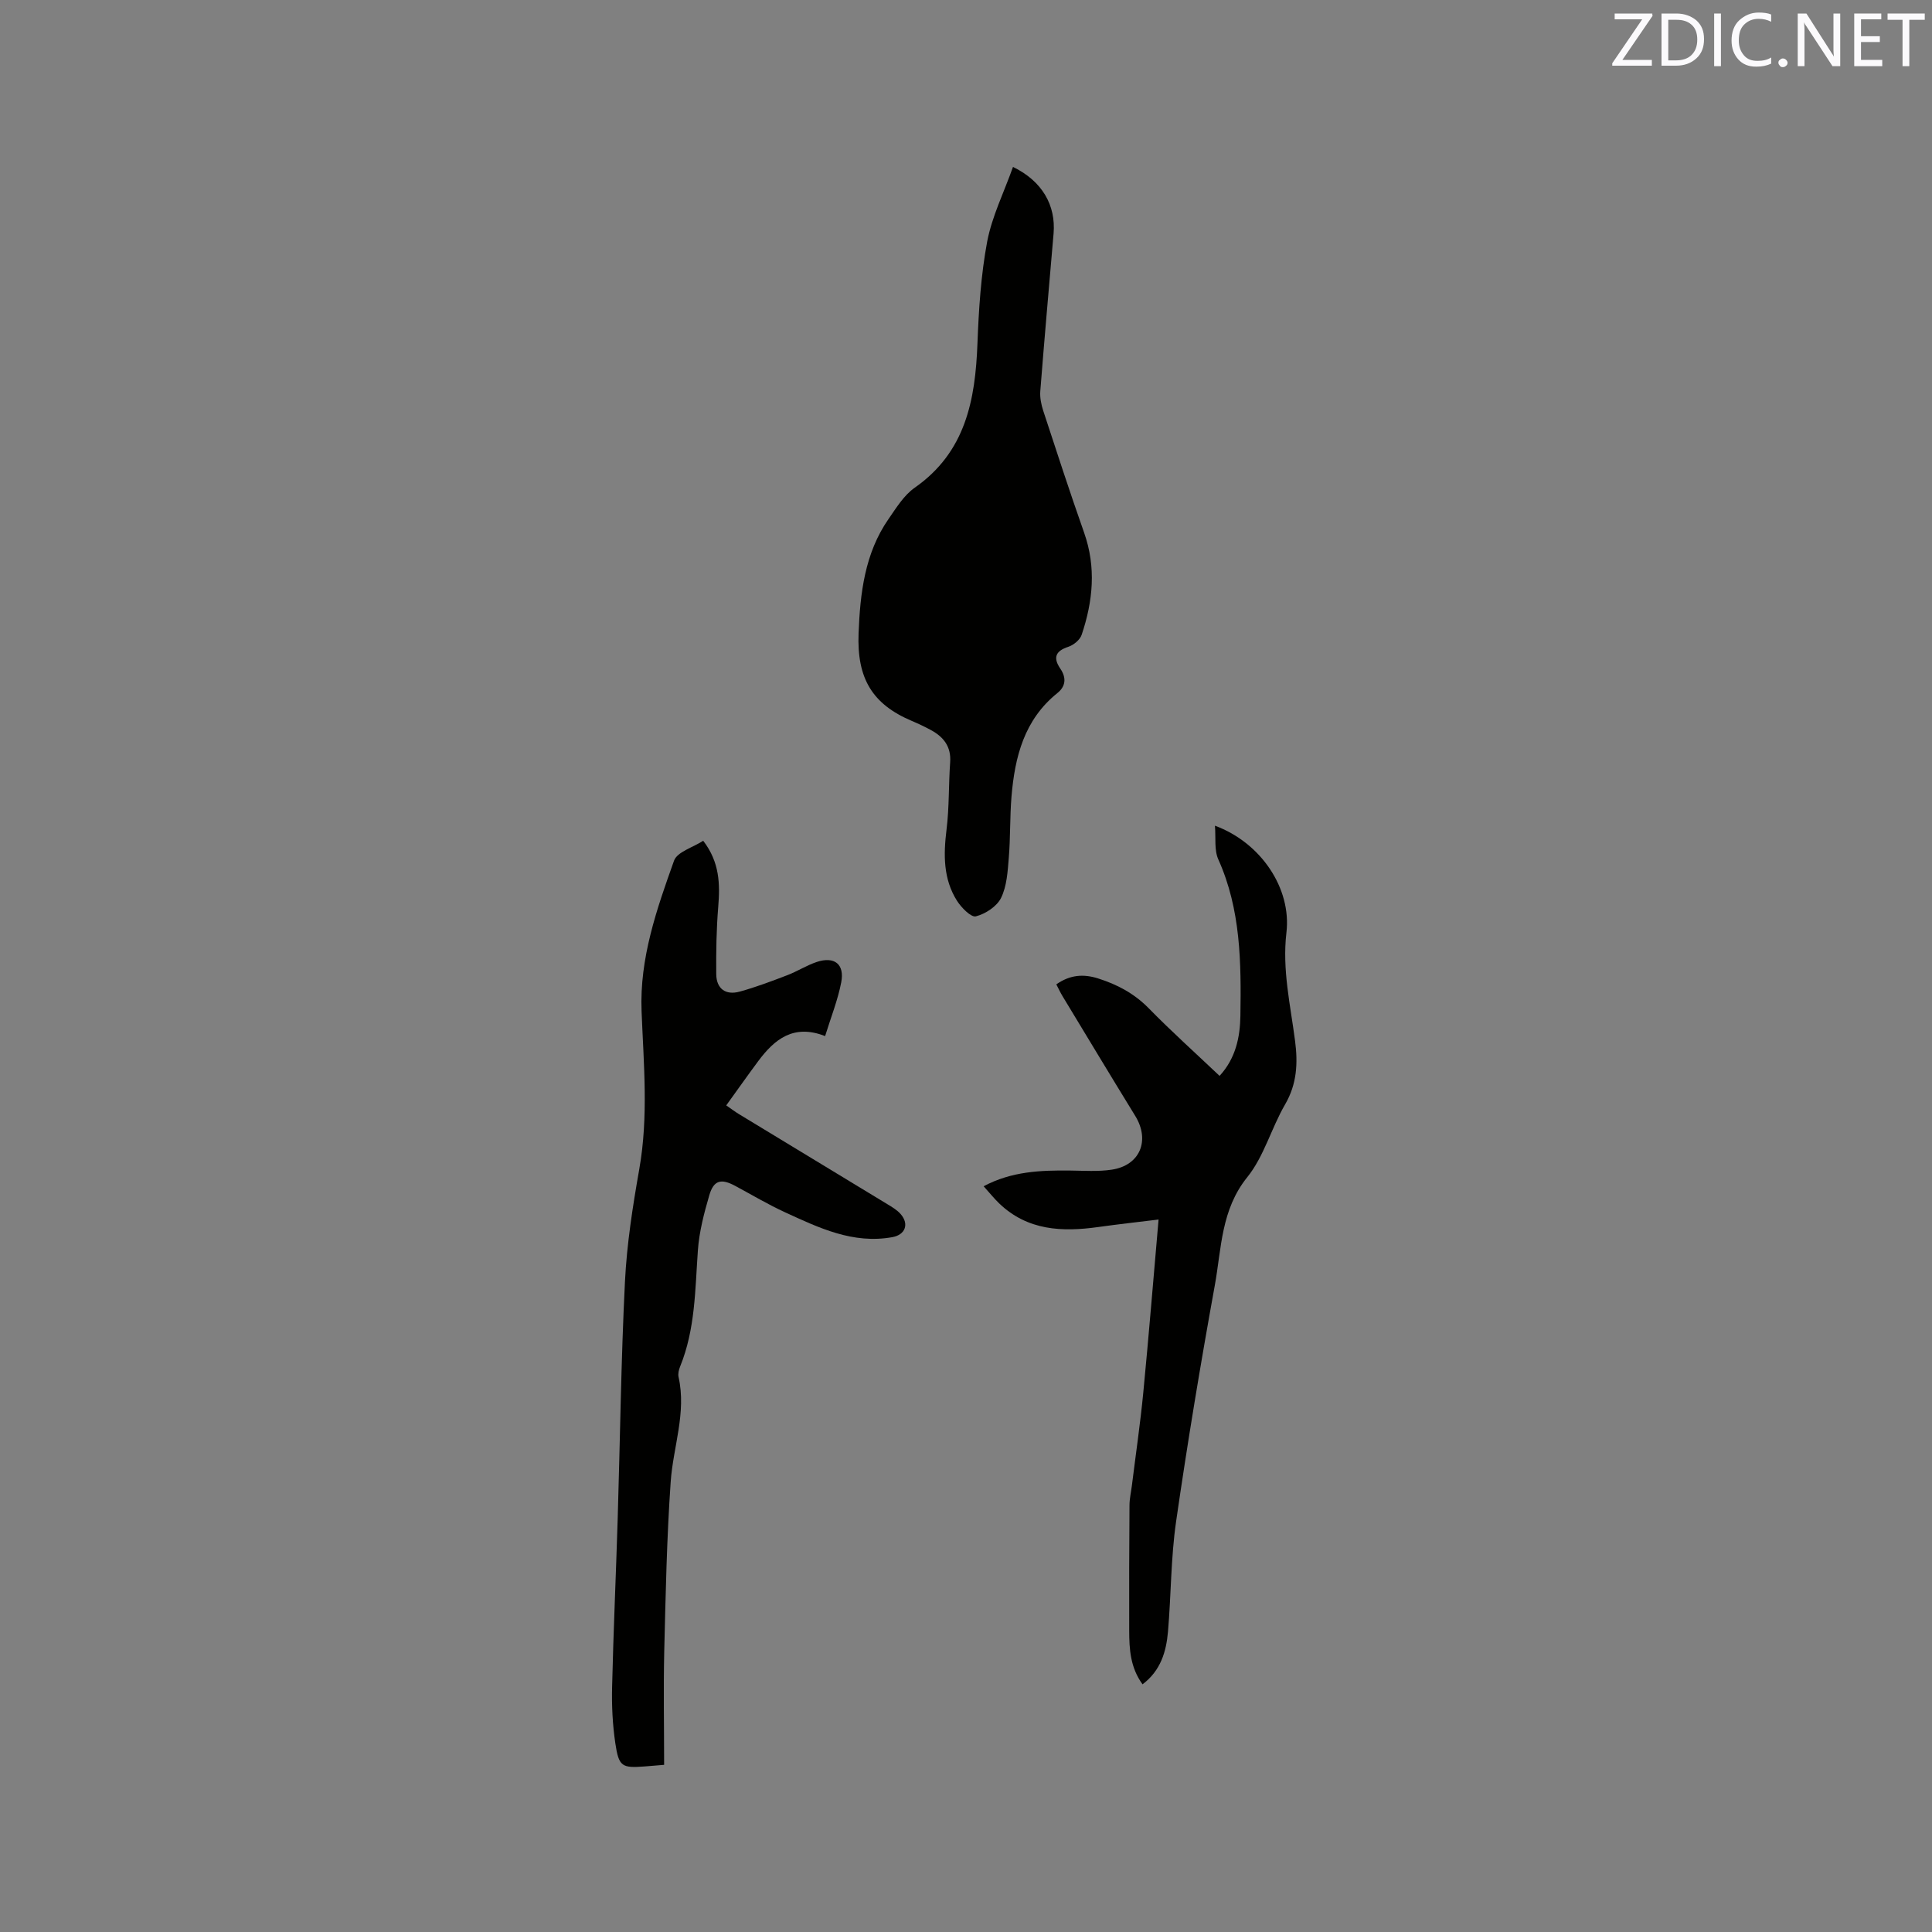 <svg enable-background="new 0 0 400 400" viewBox="0 0 400 400" xmlns="http://www.w3.org/2000/svg"><rect x="0" y="0" width="400" height="400" fill="#808080" stroke="none"/><path d="m209.73 34.56c6.05 2.94 8.9 7.94 8.4 13.81-.93 10.88-1.9 21.75-2.75 32.63-.1 1.32.19 2.74.6 4.01 2.77 8.45 5.52 16.9 8.48 25.29 2.52 7.15 1.83 14.16-.51 21.12-.35 1.05-1.66 2.13-2.76 2.49-2.56.84-3.27 2.17-1.66 4.53 1.34 1.97 1.06 3.71-.61 5.05-6.88 5.53-8.81 13.22-9.5 21.42-.35 4.22-.21 8.48-.56 12.69-.23 2.82-.4 5.86-1.6 8.3-.87 1.77-3.23 3.31-5.22 3.82-.99.25-3.01-1.81-3.91-3.23-2.86-4.53-2.8-9.55-2.16-14.74.57-4.61.42-9.3.75-13.94.23-3.21-1.34-5.22-3.95-6.64-1.3-.71-2.65-1.34-4.01-1.92-8.16-3.46-11.37-8.79-11-18.13.32-8.23 1.26-16.55 6.19-23.65 1.61-2.32 3.2-4.94 5.44-6.5 10.52-7.36 12.54-18.13 12.98-29.84.27-7.07.72-14.21 2.02-21.14 1-5.21 3.46-10.14 5.34-15.43z" fill="#010100"/><path d="m137.5 365.39c-2.1.17-3.04.25-3.99.33-4.74.36-5.39.07-6.11-4.77-.57-3.86-.77-7.81-.67-11.71.27-11.65.81-23.29 1.16-34.94.5-16.32.69-32.65 1.5-48.95.39-7.81 1.61-15.61 2.97-23.32 1.92-10.9.9-21.78.47-32.67-.43-10.99 3.13-21.11 6.72-31.16.65-1.83 3.91-2.74 6.04-4.13 3.42 4.45 3.5 8.97 3.11 13.72-.38 4.61-.45 9.25-.41 13.88.03 3.07 1.97 4.43 4.87 3.63 3.34-.92 6.61-2.16 9.85-3.4 2.07-.79 3.98-2.03 6.07-2.73 3.67-1.22 5.81.43 5.09 4.2-.71 3.69-2.14 7.25-3.34 11.14-6.53-2.56-10.48.66-13.85 5.19-2.2 2.96-4.32 5.97-6.62 9.16 1.13.78 1.86 1.34 2.64 1.81 10.23 6.21 20.48 12.41 30.7 18.63.99.6 2.04 1.22 2.78 2.07 1.8 2.08.93 4.29-1.73 4.77-8.14 1.47-15.18-1.92-22.2-5.14-3.55-1.63-6.93-3.65-10.38-5.5-2.86-1.53-4.4-1.17-5.31 1.94-1.09 3.73-2.1 7.58-2.37 11.43-.58 8.14-.53 16.33-3.68 24.06-.27.66-.47 1.5-.32 2.17 1.66 7.42-1.13 14.46-1.63 21.69-.82 11.73-1.05 23.5-1.34 35.25-.17 7.73-.02 15.45-.02 23.35z" fill="#010100"/><path d="m218.7 203.8c2.83-1.98 5.59-2.19 8.64-1.23 4.01 1.27 7.5 3.13 10.51 6.2 4.66 4.76 9.63 9.22 14.65 13.98 3.35-3.64 4.24-8.04 4.31-12.42.17-11.01.1-22.02-4.58-32.42-.86-1.92-.48-4.4-.69-6.96 9.51 3.5 15.89 12.98 14.8 22.15-.9 7.66.83 14.97 1.79 22.41.6 4.59.4 8.91-2.06 13.14-2.85 4.9-4.36 10.76-7.84 15.08-5.44 6.75-5.33 14.72-6.71 22.35-2.95 16.26-5.66 32.57-8.02 48.92-1.09 7.53-1.03 15.21-1.68 22.81-.36 4.15-1.51 8.08-5.27 10.91-2.53-3.47-2.75-7.25-2.76-11.05-.03-8.69 0-17.37.06-26.06.01-1.36.33-2.72.5-4.08.79-6.39 1.73-12.76 2.35-19.16 1.14-11.8 2.1-23.62 3.17-35.88-3.99.49-8.24.96-12.47 1.55-7.49 1.05-14.64.75-20.51-4.87-1.06-1.02-1.99-2.18-3.24-3.57 5.81-3.1 11.84-3.32 17.94-3.25 2.85.03 5.76.24 8.56-.18 5.89-.87 8.01-6.06 4.88-11.15-5.05-8.21-10.02-16.48-15.01-24.72-.49-.8-.88-1.65-1.32-2.5z" fill="#010100"/><g fill="#fbfafc"><path d="m342.2 3.2-6.3 9.2h6.1v1.2h-8.2v-.5l6.2-9.1h-5.7v-1.2h7.8v.4z"/><path d="m344 13.7v-10.9h3.1c1.6 0 3 .5 4.1 1.4 1.1 1 1.6 2.2 1.6 3.9s-.5 3-1.6 4-2.5 1.5-4.2 1.5h-3zm1.4-9.6v8.4h1.6c1.4 0 2.5-.4 3.2-1.1.8-.8 1.2-1.8 1.2-3.2s-.4-2.4-1.2-3.1-1.8-1-3.1-1z"/><path d="m356.3 2.8v10.9h-1.4v-10.9z"/><path d="m366.6 13.2c-.8.4-1.8.6-3 .6-1.6 0-2.8-.5-3.7-1.5s-1.4-2.3-1.4-3.9c0-1.7.5-3.2 1.6-4.2s2.4-1.6 4-1.6c1 0 1.9.1 2.6.4v1.5c-.8-.4-1.6-.6-2.6-.6-1.2 0-2.2.4-3 1.2s-1.1 1.9-1.1 3.3c0 1.3.4 2.3 1.1 3.1s1.6 1.1 2.8 1.1c1.1 0 2-.2 2.8-.7v1.3z"/><path d="m368.2 13c0-.3.1-.5.3-.6.2-.2.4-.3.6-.3.3 0 .5.1.7.3s.3.4.3.6-.1.5-.3.6c-.2.2-.4.3-.7.3s-.5-.1-.6-.3c-.2-.2-.3-.4-.3-.6z"/><path d="m381.1 13.7h-1.7l-5.5-8.4c-.2-.2-.3-.5-.4-.7 0 .2.1.8.1 1.5v7.6h-1.4v-10.9h1.8l5.3 8.3c.3.4.4.6.4.8 0-.3-.1-.8-.1-1.6v-7.5h1.4v10.9z"/><path d="m389.7 13.7h-5.8v-10.9h5.6v1.2h-4.2v3.5h3.9v1.2h-3.9v3.7h4.4z"/><path d="m398.4 4.1h-3.1v9.6h-1.4v-9.6h-3.1v-1.3h7.7v1.3z"/></g></svg>